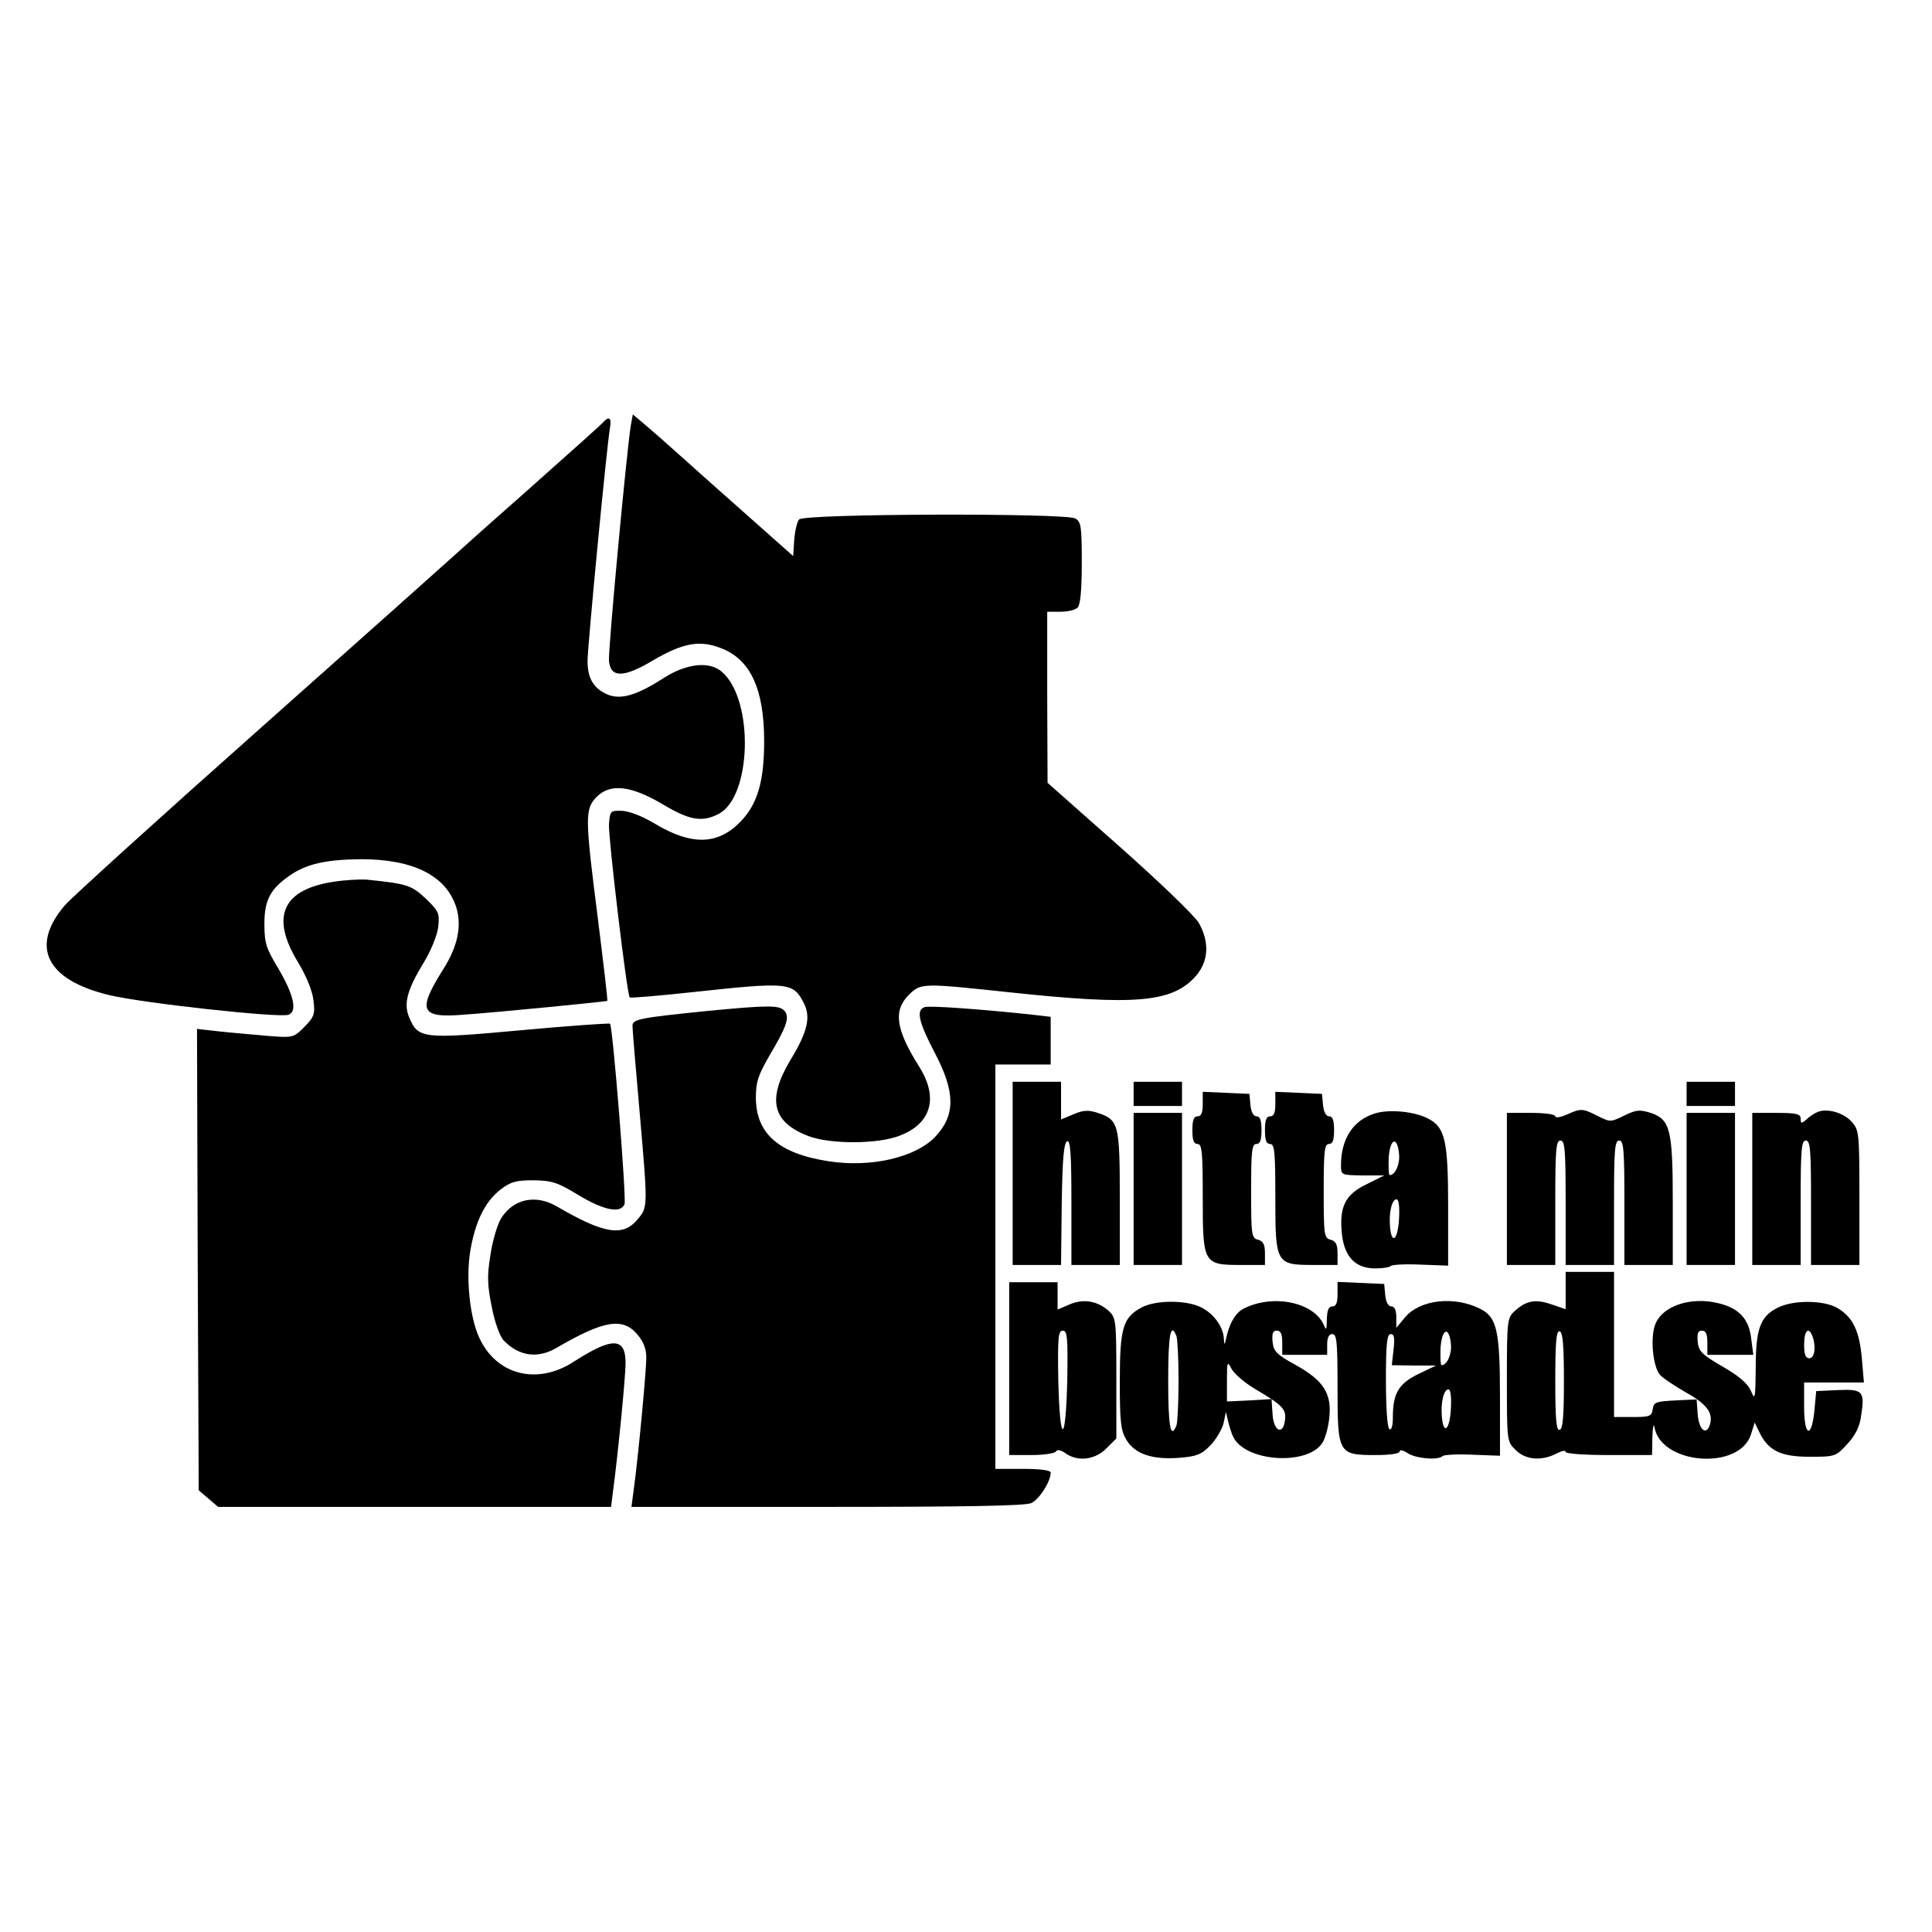 <?xml version="1.0" standalone="no"?>
<!DOCTYPE svg PUBLIC "-//W3C//DTD SVG 20010904//EN"
 "http://www.w3.org/TR/2001/REC-SVG-20010904/DTD/svg10.dtd">
<svg version="1.0" xmlns="http://www.w3.org/2000/svg"
 width="559pt" height="559pt" viewBox="0 0 559 559"
 preserveAspectRatio="xMidYMid meet">
<g transform="translate(0,559) scale(0.1,-0.1)"
fill="#000000" stroke="none">
<path d="M1825 4358 c-12 -75 -66 -651 -63 -681 5 -49 43 -48 127 2 85 50 135
60 196 36 86 -32 126 -118 126 -270 0 -118 -20 -184 -71 -235 -65 -65 -140
-66 -244 -4 -36 22 -75 37 -96 38 -34 1 -35 0 -38 -39 -2 -40 52 -492 60 -501
3 -2 87 5 188 16 269 29 285 28 315 -31 22 -41 12 -84 -38 -166 -68 -114 -53
-180 52 -220 62 -24 200 -24 264 1 92 35 113 110 57 199 -68 108 -76 162 -31
208 36 35 37 35 291 8 365 -39 472 -30 540 47 37 42 40 98 9 153 -11 20 -114
119 -229 221 l-209 185 -1 248 0 247 38 0 c21 0 43 5 50 12 8 8 12 51 12 130
0 106 -2 118 -19 128 -31 16 -785 14 -799 -3 -6 -7 -12 -34 -14 -59 l-3 -47
-125 111 c-69 61 -159 141 -200 178 -41 37 -89 79 -107 94 l-32 27 -6 -33z"/>
<path d="M1744 4367 c-6 -7 -107 -97 -225 -202 -118 -104 -216 -192 -219 -195
-3 -3 -246 -220 -541 -482 -295 -262 -552 -495 -571 -517 -102 -119 -55 -216
127 -260 94 -23 494 -67 520 -57 26 10 15 58 -31 136 -34 56 -39 72 -39 127 0
69 17 101 75 141 49 33 104 45 205 46 153 0 248 -49 276 -142 15 -53 3 -110
-37 -174 -77 -122 -69 -144 56 -134 100 7 414 38 417 40 2 1 -11 108 -27 237
-38 298 -38 318 -3 354 40 39 99 32 192 -23 75 -45 113 -52 160 -27 96 49 103
328 11 410 -36 33 -103 26 -170 -17 -78 -50 -123 -63 -161 -48 -41 17 -59 47
-59 97 0 43 56 626 65 676 5 29 -3 34 -21 14z"/>
<path d="M967 3039 c-149 -22 -185 -100 -106 -231 26 -43 43 -85 46 -113 5
-39 2 -47 -26 -76 -32 -32 -33 -32 -109 -26 -42 4 -105 9 -140 13 l-62 7 2
-667 3 -668 28 -24 28 -24 569 0 568 0 6 48 c14 103 36 329 36 368 0 75 -38
76 -150 4 -111 -72 -234 -35 -279 83 -23 61 -32 161 -21 233 14 88 43 147 88
182 30 23 45 27 96 27 54 -1 69 -6 130 -43 73 -44 122 -54 133 -26 6 15 -34
514 -42 522 -2 2 -118 -6 -259 -19 -284 -26 -296 -24 -322 37 -17 40 -6 80 42
159 21 34 39 79 42 103 4 40 2 45 -36 82 -42 39 -54 43 -172 55 -19 1 -61 -1
-93 -6z"/>
<path d="M2047 2665 c-197 -20 -217 -24 -217 -43 0 -10 9 -119 20 -242 25
-287 25 -282 -6 -319 -42 -50 -97 -41 -234 39 -61 35 -125 21 -160 -35 -11
-18 -25 -65 -31 -106 -10 -62 -9 -87 4 -151 8 -43 24 -86 34 -96 44 -46 98
-54 153 -22 137 80 192 89 234 39 18 -21 26 -42 26 -67 0 -40 -24 -293 -36
-379 l-7 -53 566 0 c402 0 573 3 591 11 23 11 56 62 56 88 0 7 -29 11 -80 11
l-80 0 0 585 0 585 80 0 80 0 0 69 0 69 -52 6 c-148 16 -300 27 -313 22 -25
-9 -17 -43 30 -133 59 -112 60 -179 2 -241 -57 -61 -187 -91 -309 -72 -145 22
-211 80 -211 185 0 45 7 65 40 122 50 84 58 110 43 128 -15 17 -45 17 -223 0z"/>
<path d="M2930 2195 l0 -265 70 0 70 0 2 177 c2 130 6 177 16 181 9 3 12 -37
12 -177 l0 -181 70 0 70 0 0 193 c0 214 -3 227 -64 247 -27 9 -42 8 -70 -4
l-36 -15 0 55 0 54 -70 0 -70 0 0 -265z"/>
<path d="M3280 2425 l0 -35 70 0 70 0 0 35 0 35 -70 0 -70 0 0 -35z"/>
<path d="M4880 2425 l0 -35 70 0 70 0 0 35 0 35 -70 0 -70 0 0 -35z"/>
<path d="M3480 2395 c0 -24 -4 -35 -15 -35 -11 0 -15 -11 -15 -40 0 -29 4 -40
15 -40 13 0 15 -24 15 -155 0 -191 2 -195 110 -195 l70 0 0 34 c0 25 -5 35
-20 39 -19 5 -20 14 -20 141 0 114 2 136 15 136 11 0 15 11 15 40 0 28 -4 40
-14 40 -9 0 -16 12 -18 33 l-3 32 -67 3 -68 3 0 -36z"/>
<path d="M3690 2395 c0 -24 -4 -35 -15 -35 -11 0 -15 -11 -15 -40 0 -29 4 -40
15 -40 13 0 15 -24 15 -155 0 -191 2 -195 110 -195 l70 0 0 34 c0 25 -5 35
-20 39 -19 5 -20 14 -20 141 0 114 2 136 15 136 11 0 15 11 15 40 0 28 -4 40
-14 40 -9 0 -16 12 -18 33 l-3 32 -67 3 -68 3 0 -36z"/>
<path d="M3980 2369 c-64 -19 -100 -73 -100 -151 0 -28 1 -28 63 -29 l62 0
-52 -26 c-62 -30 -79 -66 -70 -147 8 -64 40 -96 96 -96 21 0 41 3 45 7 4 4 43
6 86 4 l80 -3 0 171 c0 191 -9 229 -57 254 -39 21 -111 28 -153 16z m68 -118
c3 -29 -11 -61 -27 -61 -3 0 -4 23 -3 50 4 57 25 64 30 11z m0 -186 c-3 -61
-21 -79 -26 -26 -4 42 5 81 19 81 6 0 9 -22 7 -55z"/>
<path d="M4533 2365 c-18 -8 -33 -10 -33 -5 0 6 -31 10 -70 10 l-70 0 0 -220
0 -220 70 0 70 0 0 180 c0 153 2 180 15 180 13 0 15 -27 15 -180 l0 -180 70 0
70 0 0 180 c0 153 2 180 15 180 13 0 15 -27 15 -180 l0 -180 70 0 70 0 0 180
c0 211 -7 241 -64 260 -32 10 -42 9 -77 -8 -39 -19 -40 -19 -76 -1 -44 22 -48
23 -90 4z"/>
<path d="M5260 2373 c-8 -3 -23 -12 -32 -21 -16 -14 -18 -13 -18 1 0 14 -12
17 -70 17 l-70 0 0 -220 0 -220 70 0 70 0 0 180 c0 153 2 180 15 180 13 0 15
-27 15 -180 l0 -180 70 0 70 0 0 194 c0 188 -1 196 -22 220 -23 26 -70 40 -98
29z"/>
<path d="M3280 2150 l0 -220 70 0 70 0 0 220 0 220 -70 0 -70 0 0 -220z"/>
<path d="M4880 2150 l0 -220 70 0 70 0 0 220 0 220 -70 0 -70 0 0 -220z"/>
<path d="M4530 1856 l0 -54 -41 14 c-46 16 -73 11 -106 -19 -22 -20 -23 -27
-23 -199 0 -177 0 -179 25 -203 28 -29 75 -33 118 -11 15 8 27 11 27 5 0 -5
54 -9 125 -9 l125 0 1 53 c1 28 4 41 6 27 20 -108 245 -125 279 -21 l11 35 14
-29 c26 -53 62 -70 146 -70 73 0 75 1 108 37 23 25 36 50 40 82 11 71 5 77
-67 74 l-63 -3 -5 -54 c-8 -85 -30 -79 -30 8 l0 71 86 0 87 0 -6 70 c-7 79
-26 119 -70 145 -40 24 -130 24 -174 1 -50 -25 -63 -61 -63 -173 -1 -91 -2
-96 -14 -67 -10 22 -35 43 -82 70 -60 35 -69 44 -72 72 -2 24 1 32 12 32 12 0
16 -10 16 -35 l0 -35 66 0 67 0 -6 46 c-6 57 -35 89 -94 103 -78 20 -161 -6
-183 -59 -16 -38 -8 -124 13 -148 9 -10 44 -33 77 -52 61 -34 79 -61 66 -96
-11 -28 -31 -8 -34 35 l-3 42 -62 -3 c-56 -3 -62 -5 -65 -25 -3 -21 -9 -23
-58 -23 l-54 0 0 210 0 210 -70 0 -70 0 0 -54z m-5 -261 c0 -102 -3 -139 -12
-142 -10 -4 -13 29 -13 142 0 113 3 146 13 143 9 -4 12 -41 12 -143z m719 129
c11 -29 7 -64 -9 -64 -11 0 -15 11 -15 40 0 40 13 53 24 24z"/>
<path d="M2920 1630 l0 -250 64 0 c36 0 68 5 71 10 4 7 14 5 28 -5 36 -25 85
-19 118 14 l29 29 0 174 c0 168 -1 175 -22 195 -33 29 -72 36 -113 19 l-35
-15 0 40 0 39 -70 0 -70 0 0 -250z m168 -32 c-2 -87 -7 -143 -13 -143 -6 0
-11 56 -13 143 -2 123 0 142 13 142 13 0 15 -19 13 -142z"/>
<path d="M3870 1845 c0 -24 -4 -35 -15 -35 -11 0 -15 -11 -16 -37 0 -30 -2
-34 -8 -18 -28 67 -147 92 -232 49 -24 -12 -42 -42 -52 -89 -4 -18 -5 -17 -6
3 -2 33 -29 71 -65 89 -42 22 -132 22 -173 0 -54 -29 -63 -59 -63 -214 0 -118
3 -142 19 -169 25 -41 75 -58 153 -52 49 4 64 9 89 35 17 17 34 46 39 64 l7
34 7 -30 c4 -16 11 -37 15 -44 37 -71 214 -82 257 -16 8 12 17 44 20 71 8 72
-16 109 -96 154 -57 31 -65 40 -68 68 -2 24 1 32 12 32 12 0 16 -10 16 -35 l0
-35 65 0 65 0 0 30 c0 20 5 30 15 30 13 0 15 -24 15 -155 0 -191 2 -195 110
-195 43 0 70 4 70 11 0 5 10 3 22 -5 23 -16 89 -22 102 -9 4 4 43 6 86 4 l80
-3 0 171 c0 191 -9 230 -57 254 -75 38 -175 27 -218 -25 l-25 -30 0 31 c0 20
-5 31 -14 31 -9 0 -16 12 -18 33 l-3 32 -67 3 -68 3 0 -36z m-466 -121 c3 -9
6 -67 6 -129 0 -62 -3 -120 -6 -129 -17 -43 -24 -3 -24 129 0 132 7 172 24
129z m794 -23 c3 -29 -11 -61 -27 -61 -3 0 -4 23 -3 50 4 57 25 64 30 11z
m-166 -16 l-5 -45 64 -1 64 0 -52 -25 c-57 -28 -73 -56 -73 -126 0 -24 -4 -37
-10 -33 -6 4 -10 62 -10 141 0 107 3 134 14 134 10 0 12 -11 8 -45z m-402
-113 c80 -47 92 -59 88 -90 -5 -46 -33 -34 -36 16 l-3 44 -65 -4 -64 -3 0 60
c0 55 1 58 13 35 7 -14 37 -40 67 -58z m568 -57 c-3 -61 -21 -79 -26 -26 -4
42 5 81 19 81 6 0 9 -22 7 -55z"/>
</g>
</svg>
